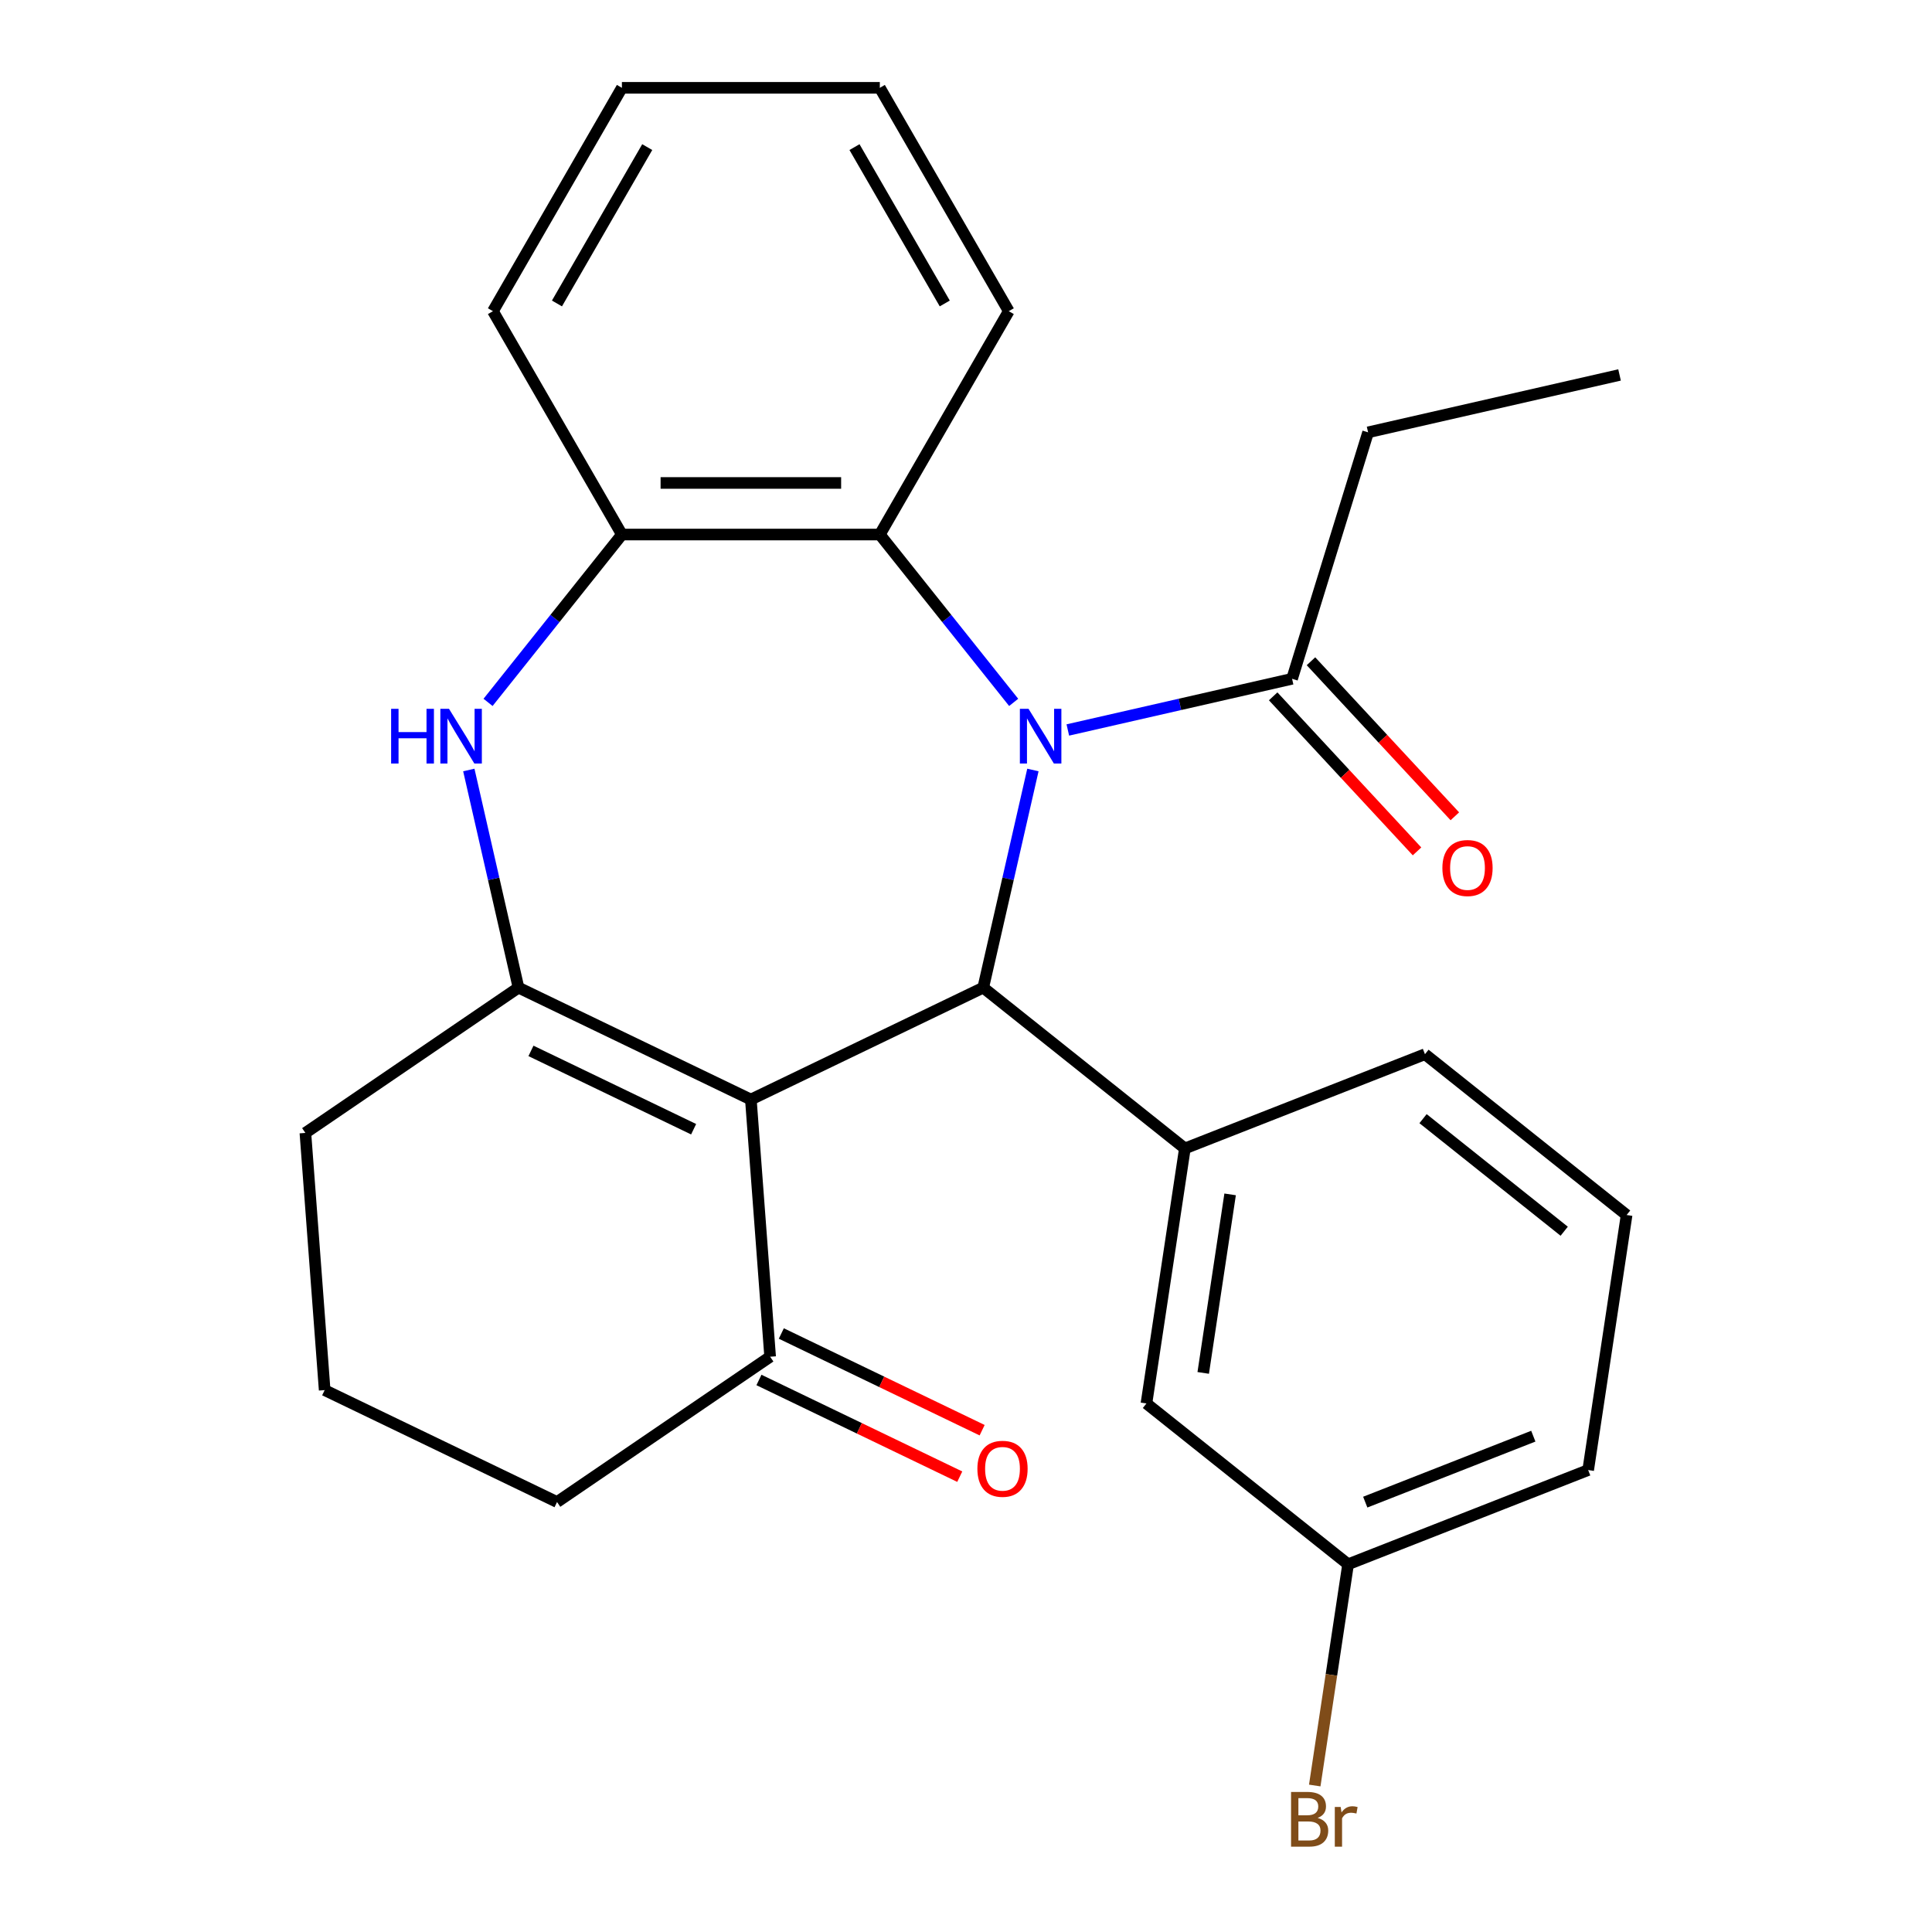 <?xml version='1.0' encoding='iso-8859-1'?>
<svg version='1.1' baseProfile='full'
              xmlns='http://www.w3.org/2000/svg'
                      xmlns:rdkit='http://www.rdkit.org/xml'
                      xmlns:xlink='http://www.w3.org/1999/xlink'
                  xml:space='preserve'
width='1000px' height='1000px' viewBox='0 0 1000 1000'>
<!-- END OF HEADER -->
<rect style='opacity:1.0;fill:#FFFFFF;stroke:none' width='1000' height='1000' x='0' y='0'> </rect>
<path class='bond-1' d='M 534.632,398.546 L 521.776,454.872' style='fill:none;fill-rule:evenodd;stroke:#0000FF;stroke-width:6px;stroke-linecap:butt;stroke-linejoin:miter;stroke-opacity:1' />
<path class='bond-1' d='M 521.776,454.872 L 508.92,511.198' style='fill:none;fill-rule:evenodd;stroke:#000000;stroke-width:6px;stroke-linecap:butt;stroke-linejoin:miter;stroke-opacity:1' />
<path class='bond-4' d='M 524.672,363.551 L 490.032,320.114' style='fill:none;fill-rule:evenodd;stroke:#0000FF;stroke-width:6px;stroke-linecap:butt;stroke-linejoin:miter;stroke-opacity:1' />
<path class='bond-4' d='M 490.032,320.114 L 455.392,276.677' style='fill:none;fill-rule:evenodd;stroke:#000000;stroke-width:6px;stroke-linecap:butt;stroke-linejoin:miter;stroke-opacity:1' />
<path class='bond-6' d='M 552.703,377.835 L 610.739,364.589' style='fill:none;fill-rule:evenodd;stroke:#0000FF;stroke-width:6px;stroke-linecap:butt;stroke-linejoin:miter;stroke-opacity:1' />
<path class='bond-6' d='M 610.739,364.589 L 668.775,351.343' style='fill:none;fill-rule:evenodd;stroke:#000000;stroke-width:6px;stroke-linecap:butt;stroke-linejoin:miter;stroke-opacity:1' />
<path class='bond-0' d='M 388.644,569.12 L 508.92,511.198' style='fill:none;fill-rule:evenodd;stroke:#000000;stroke-width:6px;stroke-linecap:butt;stroke-linejoin:miter;stroke-opacity:1' />
<path class='bond-2' d='M 388.644,569.12 L 268.368,511.198' style='fill:none;fill-rule:evenodd;stroke:#000000;stroke-width:6px;stroke-linecap:butt;stroke-linejoin:miter;stroke-opacity:1' />
<path class='bond-2' d='M 359.018,584.486 L 274.825,543.941' style='fill:none;fill-rule:evenodd;stroke:#000000;stroke-width:6px;stroke-linecap:butt;stroke-linejoin:miter;stroke-opacity:1' />
<path class='bond-8' d='M 388.644,569.12 L 398.62,702.243' style='fill:none;fill-rule:evenodd;stroke:#000000;stroke-width:6px;stroke-linecap:butt;stroke-linejoin:miter;stroke-opacity:1' />
<path class='bond-5' d='M 508.92,511.198 L 613.292,594.431' style='fill:none;fill-rule:evenodd;stroke:#000000;stroke-width:6px;stroke-linecap:butt;stroke-linejoin:miter;stroke-opacity:1' />
<path class='bond-12' d='M 268.368,511.198 L 158.068,586.399' style='fill:none;fill-rule:evenodd;stroke:#000000;stroke-width:6px;stroke-linecap:butt;stroke-linejoin:miter;stroke-opacity:1' />
<path class='bond-26' d='M 268.368,511.198 L 255.512,454.872' style='fill:none;fill-rule:evenodd;stroke:#000000;stroke-width:6px;stroke-linecap:butt;stroke-linejoin:miter;stroke-opacity:1' />
<path class='bond-26' d='M 255.512,454.872 L 242.656,398.546' style='fill:none;fill-rule:evenodd;stroke:#0000FF;stroke-width:6px;stroke-linecap:butt;stroke-linejoin:miter;stroke-opacity:1' />
<path class='bond-3' d='M 252.616,363.551 L 287.256,320.114' style='fill:none;fill-rule:evenodd;stroke:#0000FF;stroke-width:6px;stroke-linecap:butt;stroke-linejoin:miter;stroke-opacity:1' />
<path class='bond-3' d='M 287.256,320.114 L 321.896,276.677' style='fill:none;fill-rule:evenodd;stroke:#000000;stroke-width:6px;stroke-linecap:butt;stroke-linejoin:miter;stroke-opacity:1' />
<path class='bond-7' d='M 455.392,276.677 L 321.896,276.677' style='fill:none;fill-rule:evenodd;stroke:#000000;stroke-width:6px;stroke-linecap:butt;stroke-linejoin:miter;stroke-opacity:1' />
<path class='bond-7' d='M 435.368,249.978 L 341.921,249.978' style='fill:none;fill-rule:evenodd;stroke:#000000;stroke-width:6px;stroke-linecap:butt;stroke-linejoin:miter;stroke-opacity:1' />
<path class='bond-16' d='M 455.392,276.677 L 522.14,161.066' style='fill:none;fill-rule:evenodd;stroke:#000000;stroke-width:6px;stroke-linecap:butt;stroke-linejoin:miter;stroke-opacity:1' />
<path class='bond-9' d='M 613.292,594.431 L 593.395,726.436' style='fill:none;fill-rule:evenodd;stroke:#000000;stroke-width:6px;stroke-linecap:butt;stroke-linejoin:miter;stroke-opacity:1' />
<path class='bond-9' d='M 636.708,618.211 L 622.781,710.615' style='fill:none;fill-rule:evenodd;stroke:#000000;stroke-width:6px;stroke-linecap:butt;stroke-linejoin:miter;stroke-opacity:1' />
<path class='bond-15' d='M 613.292,594.431 L 737.56,545.66' style='fill:none;fill-rule:evenodd;stroke:#000000;stroke-width:6px;stroke-linecap:butt;stroke-linejoin:miter;stroke-opacity:1' />
<path class='bond-10' d='M 658.989,360.423 L 696.221,400.549' style='fill:none;fill-rule:evenodd;stroke:#000000;stroke-width:6px;stroke-linecap:butt;stroke-linejoin:miter;stroke-opacity:1' />
<path class='bond-10' d='M 696.221,400.549 L 733.452,440.675' style='fill:none;fill-rule:evenodd;stroke:#FF0000;stroke-width:6px;stroke-linecap:butt;stroke-linejoin:miter;stroke-opacity:1' />
<path class='bond-10' d='M 678.561,342.263 L 715.793,382.389' style='fill:none;fill-rule:evenodd;stroke:#000000;stroke-width:6px;stroke-linecap:butt;stroke-linejoin:miter;stroke-opacity:1' />
<path class='bond-10' d='M 715.793,382.389 L 753.024,422.515' style='fill:none;fill-rule:evenodd;stroke:#FF0000;stroke-width:6px;stroke-linecap:butt;stroke-linejoin:miter;stroke-opacity:1' />
<path class='bond-17' d='M 668.775,351.343 L 708.124,223.777' style='fill:none;fill-rule:evenodd;stroke:#000000;stroke-width:6px;stroke-linecap:butt;stroke-linejoin:miter;stroke-opacity:1' />
<path class='bond-18' d='M 321.896,276.677 L 255.148,161.066' style='fill:none;fill-rule:evenodd;stroke:#000000;stroke-width:6px;stroke-linecap:butt;stroke-linejoin:miter;stroke-opacity:1' />
<path class='bond-11' d='M 392.828,714.27 L 444.798,739.297' style='fill:none;fill-rule:evenodd;stroke:#000000;stroke-width:6px;stroke-linecap:butt;stroke-linejoin:miter;stroke-opacity:1' />
<path class='bond-11' d='M 444.798,739.297 L 496.767,764.324' style='fill:none;fill-rule:evenodd;stroke:#FF0000;stroke-width:6px;stroke-linecap:butt;stroke-linejoin:miter;stroke-opacity:1' />
<path class='bond-11' d='M 404.413,690.215 L 456.382,715.242' style='fill:none;fill-rule:evenodd;stroke:#000000;stroke-width:6px;stroke-linecap:butt;stroke-linejoin:miter;stroke-opacity:1' />
<path class='bond-11' d='M 456.382,715.242 L 508.351,740.269' style='fill:none;fill-rule:evenodd;stroke:#FF0000;stroke-width:6px;stroke-linecap:butt;stroke-linejoin:miter;stroke-opacity:1' />
<path class='bond-19' d='M 398.62,702.243 L 288.321,777.444' style='fill:none;fill-rule:evenodd;stroke:#000000;stroke-width:6px;stroke-linecap:butt;stroke-linejoin:miter;stroke-opacity:1' />
<path class='bond-13' d='M 593.395,726.436 L 697.767,809.67' style='fill:none;fill-rule:evenodd;stroke:#000000;stroke-width:6px;stroke-linecap:butt;stroke-linejoin:miter;stroke-opacity:1' />
<path class='bond-29' d='M 158.068,586.399 L 168.045,719.522' style='fill:none;fill-rule:evenodd;stroke:#000000;stroke-width:6px;stroke-linecap:butt;stroke-linejoin:miter;stroke-opacity:1' />
<path class='bond-14' d='M 697.767,809.67 L 689.137,866.924' style='fill:none;fill-rule:evenodd;stroke:#000000;stroke-width:6px;stroke-linecap:butt;stroke-linejoin:miter;stroke-opacity:1' />
<path class='bond-14' d='M 689.137,866.924 L 680.508,924.178' style='fill:none;fill-rule:evenodd;stroke:#7F4C19;stroke-width:6px;stroke-linecap:butt;stroke-linejoin:miter;stroke-opacity:1' />
<path class='bond-28' d='M 697.767,809.67 L 822.035,760.898' style='fill:none;fill-rule:evenodd;stroke:#000000;stroke-width:6px;stroke-linecap:butt;stroke-linejoin:miter;stroke-opacity:1' />
<path class='bond-28' d='M 706.653,777.501 L 793.64,743.36' style='fill:none;fill-rule:evenodd;stroke:#000000;stroke-width:6px;stroke-linecap:butt;stroke-linejoin:miter;stroke-opacity:1' />
<path class='bond-21' d='M 737.56,545.66 L 841.932,628.893' style='fill:none;fill-rule:evenodd;stroke:#000000;stroke-width:6px;stroke-linecap:butt;stroke-linejoin:miter;stroke-opacity:1' />
<path class='bond-21' d='M 736.569,579.019 L 809.629,637.282' style='fill:none;fill-rule:evenodd;stroke:#000000;stroke-width:6px;stroke-linecap:butt;stroke-linejoin:miter;stroke-opacity:1' />
<path class='bond-24' d='M 522.14,161.066 L 455.392,45.455' style='fill:none;fill-rule:evenodd;stroke:#000000;stroke-width:6px;stroke-linecap:butt;stroke-linejoin:miter;stroke-opacity:1' />
<path class='bond-24' d='M 489.006,157.074 L 442.282,76.146' style='fill:none;fill-rule:evenodd;stroke:#000000;stroke-width:6px;stroke-linecap:butt;stroke-linejoin:miter;stroke-opacity:1' />
<path class='bond-23' d='M 708.124,223.777 L 838.273,194.072' style='fill:none;fill-rule:evenodd;stroke:#000000;stroke-width:6px;stroke-linecap:butt;stroke-linejoin:miter;stroke-opacity:1' />
<path class='bond-27' d='M 255.148,161.066 L 321.896,45.455' style='fill:none;fill-rule:evenodd;stroke:#000000;stroke-width:6px;stroke-linecap:butt;stroke-linejoin:miter;stroke-opacity:1' />
<path class='bond-27' d='M 288.282,157.074 L 335.006,76.146' style='fill:none;fill-rule:evenodd;stroke:#000000;stroke-width:6px;stroke-linecap:butt;stroke-linejoin:miter;stroke-opacity:1' />
<path class='bond-20' d='M 288.321,777.444 L 168.045,719.522' style='fill:none;fill-rule:evenodd;stroke:#000000;stroke-width:6px;stroke-linecap:butt;stroke-linejoin:miter;stroke-opacity:1' />
<path class='bond-22' d='M 841.932,628.893 L 822.035,760.898' style='fill:none;fill-rule:evenodd;stroke:#000000;stroke-width:6px;stroke-linecap:butt;stroke-linejoin:miter;stroke-opacity:1' />
<path class='bond-25' d='M 455.392,45.455 L 321.896,45.455' style='fill:none;fill-rule:evenodd;stroke:#000000;stroke-width:6px;stroke-linecap:butt;stroke-linejoin:miter;stroke-opacity:1' />
<path  class='atom-0' d='M 532.366 366.888
L 541.646 381.888
Q 542.566 383.368, 544.046 386.048
Q 545.526 388.728, 545.606 388.888
L 545.606 366.888
L 549.366 366.888
L 549.366 395.208
L 545.486 395.208
L 535.526 378.808
Q 534.366 376.888, 533.126 374.688
Q 531.926 372.488, 531.566 371.808
L 531.566 395.208
L 527.886 395.208
L 527.886 366.888
L 532.366 366.888
' fill='#0000FF'/>
<path  class='atom-4' d='M 202.443 366.888
L 206.283 366.888
L 206.283 378.928
L 220.763 378.928
L 220.763 366.888
L 224.603 366.888
L 224.603 395.208
L 220.763 395.208
L 220.763 382.128
L 206.283 382.128
L 206.283 395.208
L 202.443 395.208
L 202.443 366.888
' fill='#0000FF'/>
<path  class='atom-4' d='M 232.403 366.888
L 241.683 381.888
Q 242.603 383.368, 244.083 386.048
Q 245.563 388.728, 245.643 388.888
L 245.643 366.888
L 249.403 366.888
L 249.403 395.208
L 245.523 395.208
L 235.563 378.808
Q 234.403 376.888, 233.163 374.688
Q 231.963 372.488, 231.603 371.808
L 231.603 395.208
L 227.923 395.208
L 227.923 366.888
L 232.403 366.888
' fill='#0000FF'/>
<path  class='atom-11' d='M 746.576 449.282
Q 746.576 442.482, 749.936 438.682
Q 753.296 434.882, 759.576 434.882
Q 765.856 434.882, 769.216 438.682
Q 772.576 442.482, 772.576 449.282
Q 772.576 456.162, 769.176 460.082
Q 765.776 463.962, 759.576 463.962
Q 753.336 463.962, 749.936 460.082
Q 746.576 456.202, 746.576 449.282
M 759.576 460.762
Q 763.896 460.762, 766.216 457.882
Q 768.576 454.962, 768.576 449.282
Q 768.576 443.722, 766.216 440.922
Q 763.896 438.082, 759.576 438.082
Q 755.256 438.082, 752.896 440.882
Q 750.576 443.682, 750.576 449.282
Q 750.576 455.002, 752.896 457.882
Q 755.256 460.762, 759.576 460.762
' fill='#FF0000'/>
<path  class='atom-12' d='M 505.896 760.244
Q 505.896 753.444, 509.256 749.644
Q 512.616 745.844, 518.896 745.844
Q 525.176 745.844, 528.536 749.644
Q 531.896 753.444, 531.896 760.244
Q 531.896 767.124, 528.496 771.044
Q 525.096 774.924, 518.896 774.924
Q 512.656 774.924, 509.256 771.044
Q 505.896 767.164, 505.896 760.244
M 518.896 771.724
Q 523.216 771.724, 525.536 768.844
Q 527.896 765.924, 527.896 760.244
Q 527.896 754.684, 525.536 751.884
Q 523.216 749.044, 518.896 749.044
Q 514.576 749.044, 512.216 751.844
Q 509.896 754.644, 509.896 760.244
Q 509.896 765.964, 512.216 768.844
Q 514.576 771.724, 518.896 771.724
' fill='#FF0000'/>
<path  class='atom-15' d='M 682.01 940.955
Q 684.73 941.715, 686.09 943.395
Q 687.49 945.035, 687.49 947.475
Q 687.49 951.395, 684.97 953.635
Q 682.49 955.835, 677.77 955.835
L 668.25 955.835
L 668.25 927.515
L 676.61 927.515
Q 681.45 927.515, 683.89 929.475
Q 686.33 931.435, 686.33 935.035
Q 686.33 939.315, 682.01 940.955
M 672.05 930.715
L 672.05 939.595
L 676.61 939.595
Q 679.41 939.595, 680.85 938.475
Q 682.33 937.315, 682.33 935.035
Q 682.33 930.715, 676.61 930.715
L 672.05 930.715
M 677.77 952.635
Q 680.53 952.635, 682.01 951.315
Q 683.49 949.995, 683.49 947.475
Q 683.49 945.155, 681.85 943.995
Q 680.25 942.795, 677.17 942.795
L 672.05 942.795
L 672.05 952.635
L 677.77 952.635
' fill='#7F4C19'/>
<path  class='atom-15' d='M 693.93 935.275
L 694.37 938.115
Q 696.53 934.915, 700.05 934.915
Q 701.17 934.915, 702.69 935.315
L 702.09 938.675
Q 700.37 938.275, 699.41 938.275
Q 697.73 938.275, 696.61 938.955
Q 695.53 939.595, 694.65 941.155
L 694.65 955.835
L 690.89 955.835
L 690.89 935.275
L 693.93 935.275
' fill='#7F4C19'/>
</svg>
